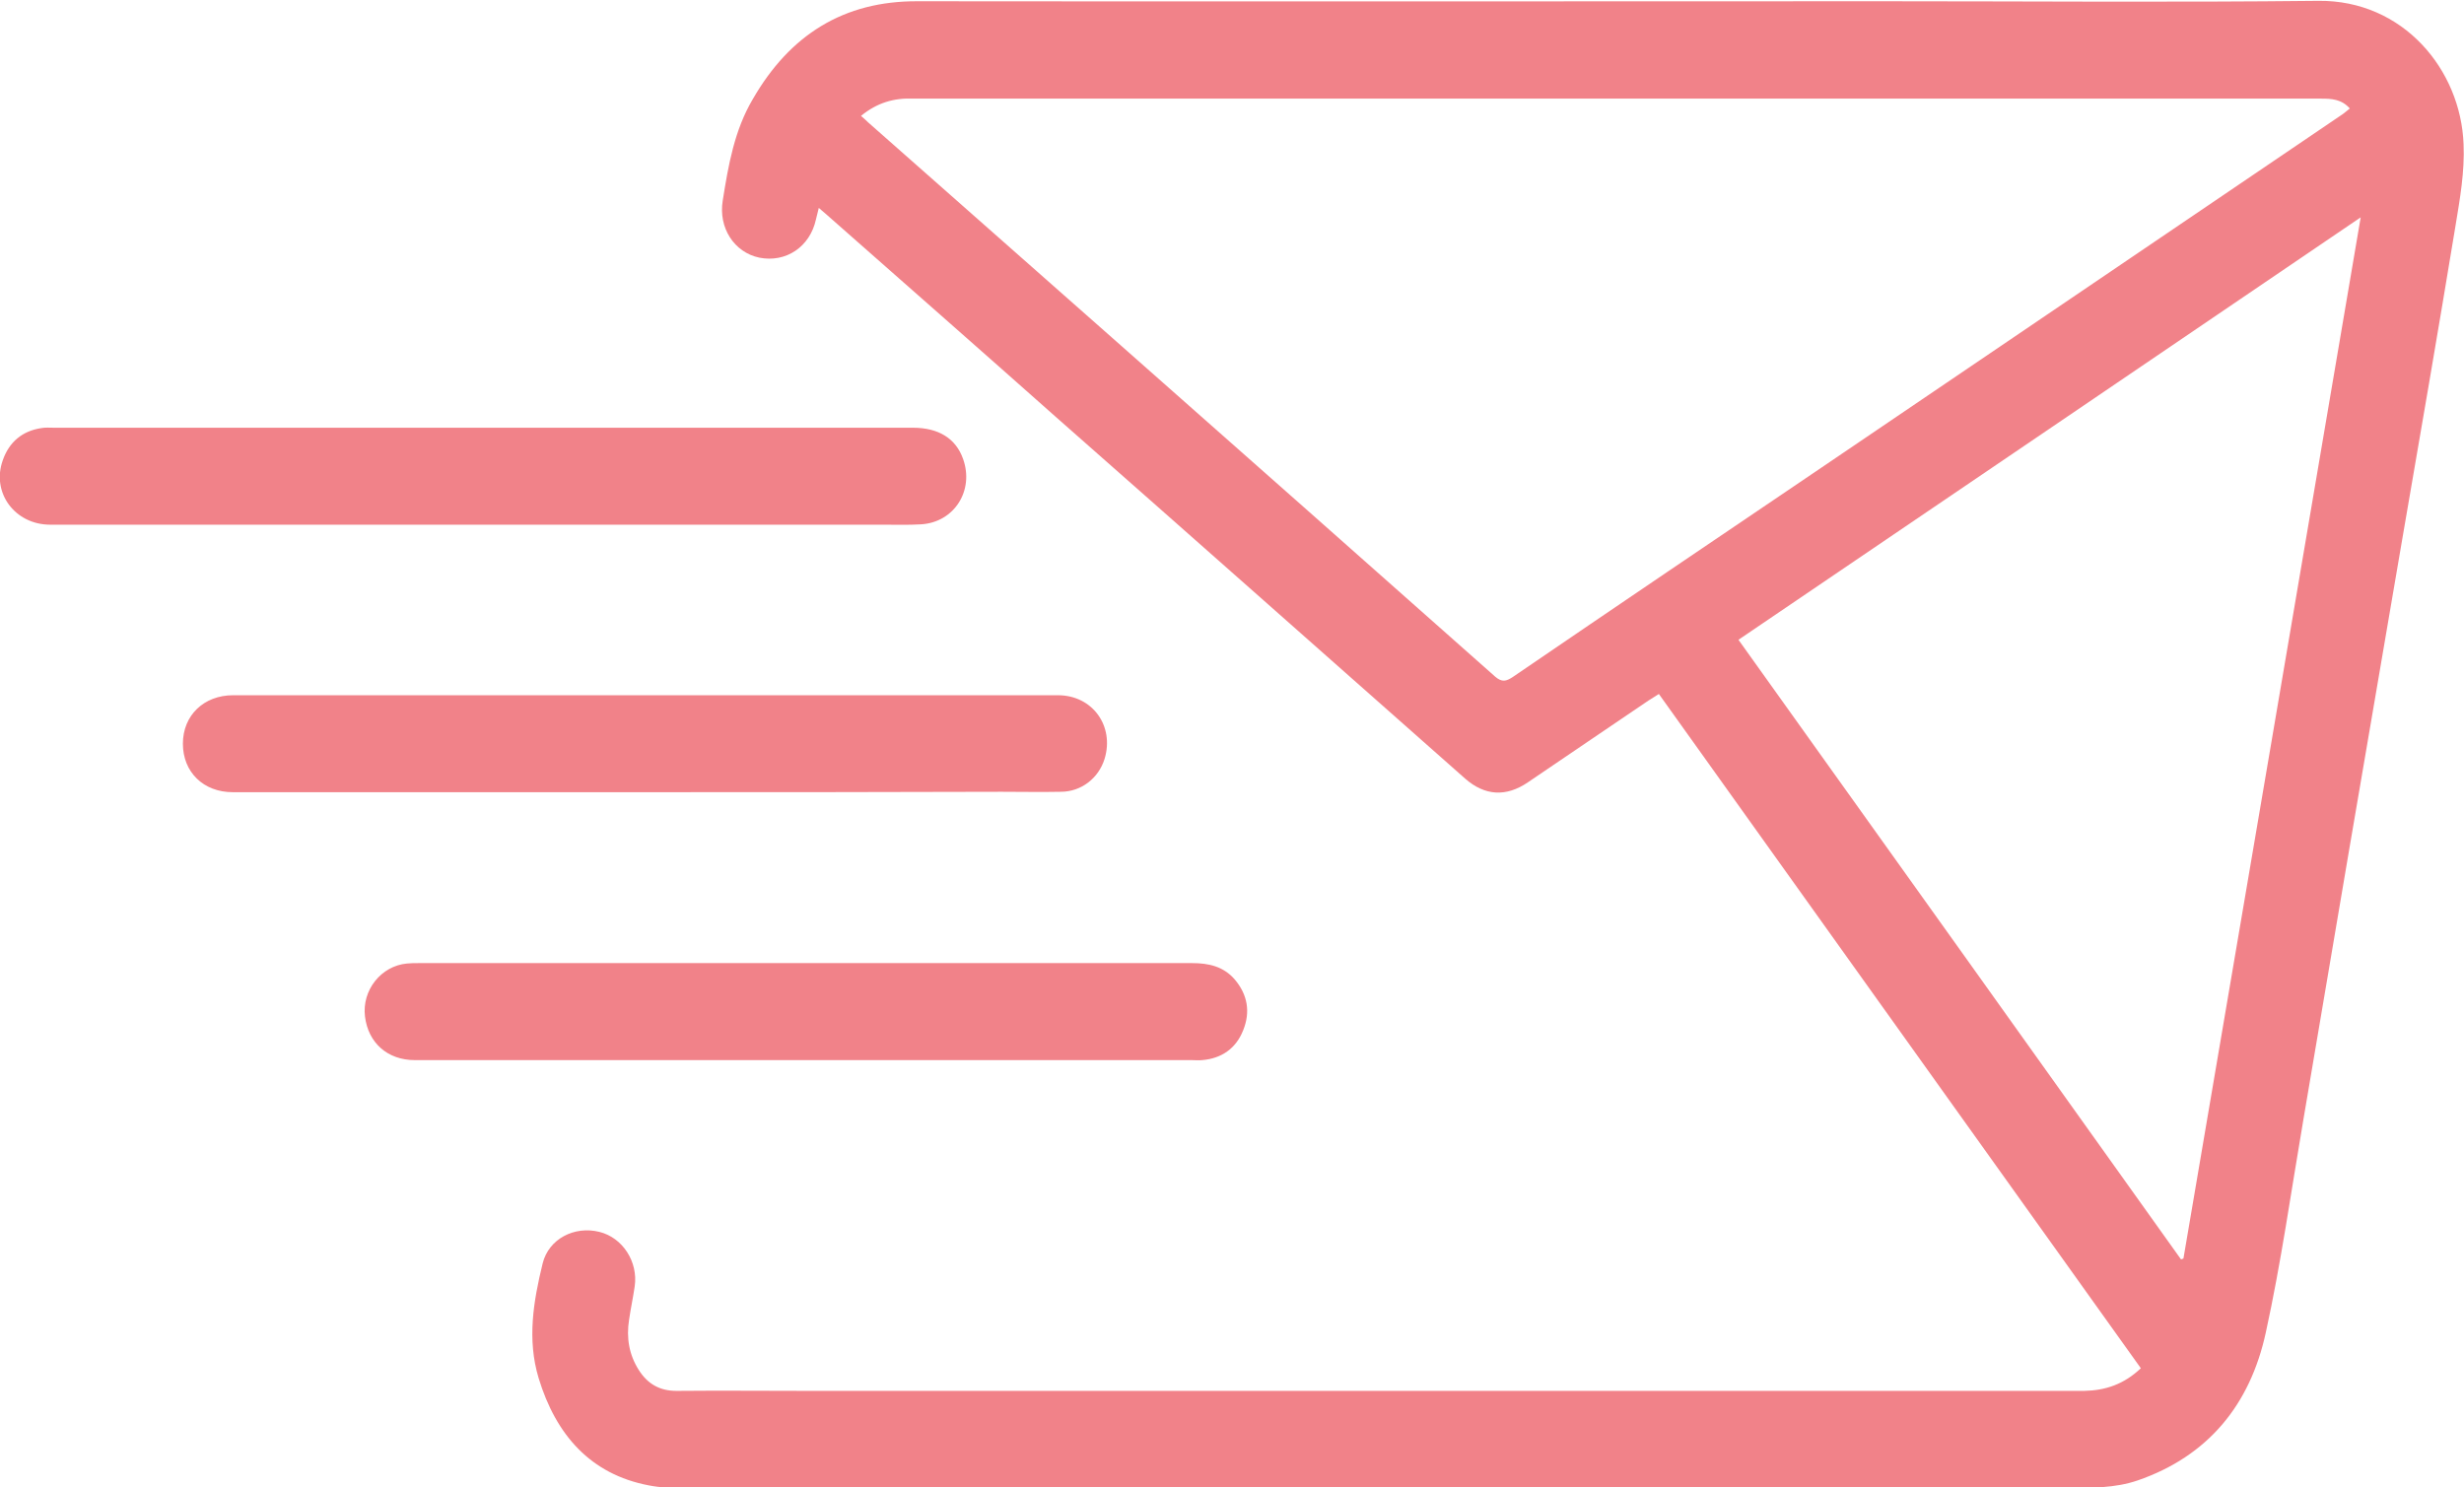 <svg width="53" height="32" viewBox="0 0 53 32" fill="none" xmlns="http://www.w3.org/2000/svg">
<g clip-path="url(#clip0_2037_192)">
<path d="M46.049 29.436C42.59 24.592 39.141 19.775 35.682 14.93C35.596 14.983 35.526 15.028 35.457 15.072C34.593 15.655 33.728 16.247 32.864 16.831C32.397 17.149 31.938 17.123 31.515 16.751C28.575 14.152 25.644 11.554 22.704 8.964C21.062 7.505 19.41 6.055 17.767 4.606C17.724 4.57 17.681 4.535 17.612 4.473C17.586 4.57 17.569 4.641 17.551 4.72C17.422 5.313 16.903 5.657 16.332 5.543C15.788 5.428 15.45 4.897 15.546 4.314C15.667 3.554 15.796 2.802 16.194 2.13C16.989 0.751 18.148 0.018 19.739 0.027C26.673 0.035 33.598 0.027 40.532 0.027C43.645 0.027 46.758 0.053 49.87 0.018C51.686 -7.09668e-06 52.931 1.494 52.991 3.103C53.017 3.686 52.913 4.278 52.818 4.853C52.447 7.107 52.058 9.361 51.669 11.616C51.288 13.843 50.908 16.071 50.527 18.298C50.199 20.234 49.87 22.17 49.542 24.106C49.282 25.627 49.066 27.165 48.737 28.667C48.4 30.223 47.492 31.328 45.979 31.85C45.487 32.018 44.977 32.009 44.458 32.009C39.971 32.009 35.483 32.009 30.996 32.009C25.834 32.009 20.664 32.009 15.502 32.009C14.983 32.009 14.456 32.053 13.955 31.956C12.701 31.717 11.957 30.869 11.586 29.649C11.335 28.818 11.473 27.996 11.672 27.182C11.802 26.652 12.355 26.369 12.891 26.502C13.393 26.625 13.73 27.147 13.652 27.677C13.617 27.916 13.566 28.155 13.531 28.393C13.47 28.782 13.531 29.145 13.739 29.472C13.929 29.772 14.188 29.923 14.551 29.923C15.494 29.914 16.436 29.923 17.378 29.923C22.116 29.923 26.863 29.923 31.601 29.923C36.011 29.923 40.42 29.923 44.83 29.923C45.288 29.914 45.685 29.781 46.049 29.436ZM18.52 2.493C18.589 2.555 18.632 2.59 18.675 2.634C20.491 4.234 22.307 5.843 24.122 7.443C26.803 9.812 29.483 12.181 32.163 14.559C32.31 14.683 32.397 14.656 32.535 14.568C34.748 13.056 36.97 11.554 39.192 10.051C42.927 7.523 46.654 4.986 50.389 2.457C50.441 2.422 50.484 2.378 50.544 2.334C50.363 2.13 50.147 2.122 49.922 2.122C47.57 2.122 45.227 2.122 42.876 2.122C37.411 2.122 31.938 2.122 26.474 2.122C24.2 2.122 21.918 2.122 19.644 2.122C19.229 2.104 18.866 2.21 18.52 2.493ZM37.394 13.764C40.576 18.219 43.749 22.656 46.913 27.094C46.931 27.085 46.948 27.085 46.965 27.076C48.236 19.633 49.498 12.19 50.778 4.676C46.282 7.735 41.847 10.74 37.394 13.764Z" fill="#F18289"/>
<path d="M10.375 11.288C7.28 11.288 4.184 11.288 1.081 11.288C0.32 11.288 -0.19 10.599 0.06 9.901C0.199 9.503 0.484 9.273 0.882 9.211C0.977 9.193 1.072 9.202 1.158 9.202C7.314 9.202 13.47 9.202 19.635 9.202C20.188 9.202 20.56 9.432 20.716 9.874C20.958 10.555 20.525 11.235 19.816 11.28C19.54 11.297 19.272 11.288 18.995 11.288C16.125 11.288 13.245 11.288 10.375 11.288Z" fill="#F18289"/>
<path d="M13.868 17.043C10.911 17.043 7.963 17.043 5.006 17.043C4.375 17.043 3.934 16.61 3.934 16C3.934 15.39 4.384 14.957 5.015 14.957C9.035 14.957 13.056 14.957 17.076 14.957C18.969 14.957 20.863 14.957 22.756 14.957C23.5 14.957 23.975 15.62 23.759 16.327C23.63 16.742 23.258 17.034 22.817 17.034C22.393 17.043 21.97 17.034 21.546 17.034C18.978 17.043 16.419 17.043 13.868 17.043Z" fill="#F18289"/>
<path d="M17.352 22.807C14.543 22.807 11.733 22.807 8.923 22.807C8.335 22.807 7.92 22.435 7.851 21.87C7.781 21.304 8.196 20.782 8.75 20.729C8.836 20.72 8.923 20.72 9.009 20.72C14.551 20.72 20.102 20.72 25.644 20.72C25.998 20.72 26.318 20.791 26.561 21.074C26.837 21.401 26.898 21.772 26.742 22.161C26.586 22.559 26.275 22.771 25.86 22.807C25.782 22.815 25.705 22.807 25.627 22.807C22.869 22.807 20.111 22.807 17.352 22.807Z" fill="#F18289"/>
</g>
<defs>
<clipPath id="clip0_2037_192">
<rect width="53" height="32" fill="white"/>
</clipPath>
</defs>
</svg>
